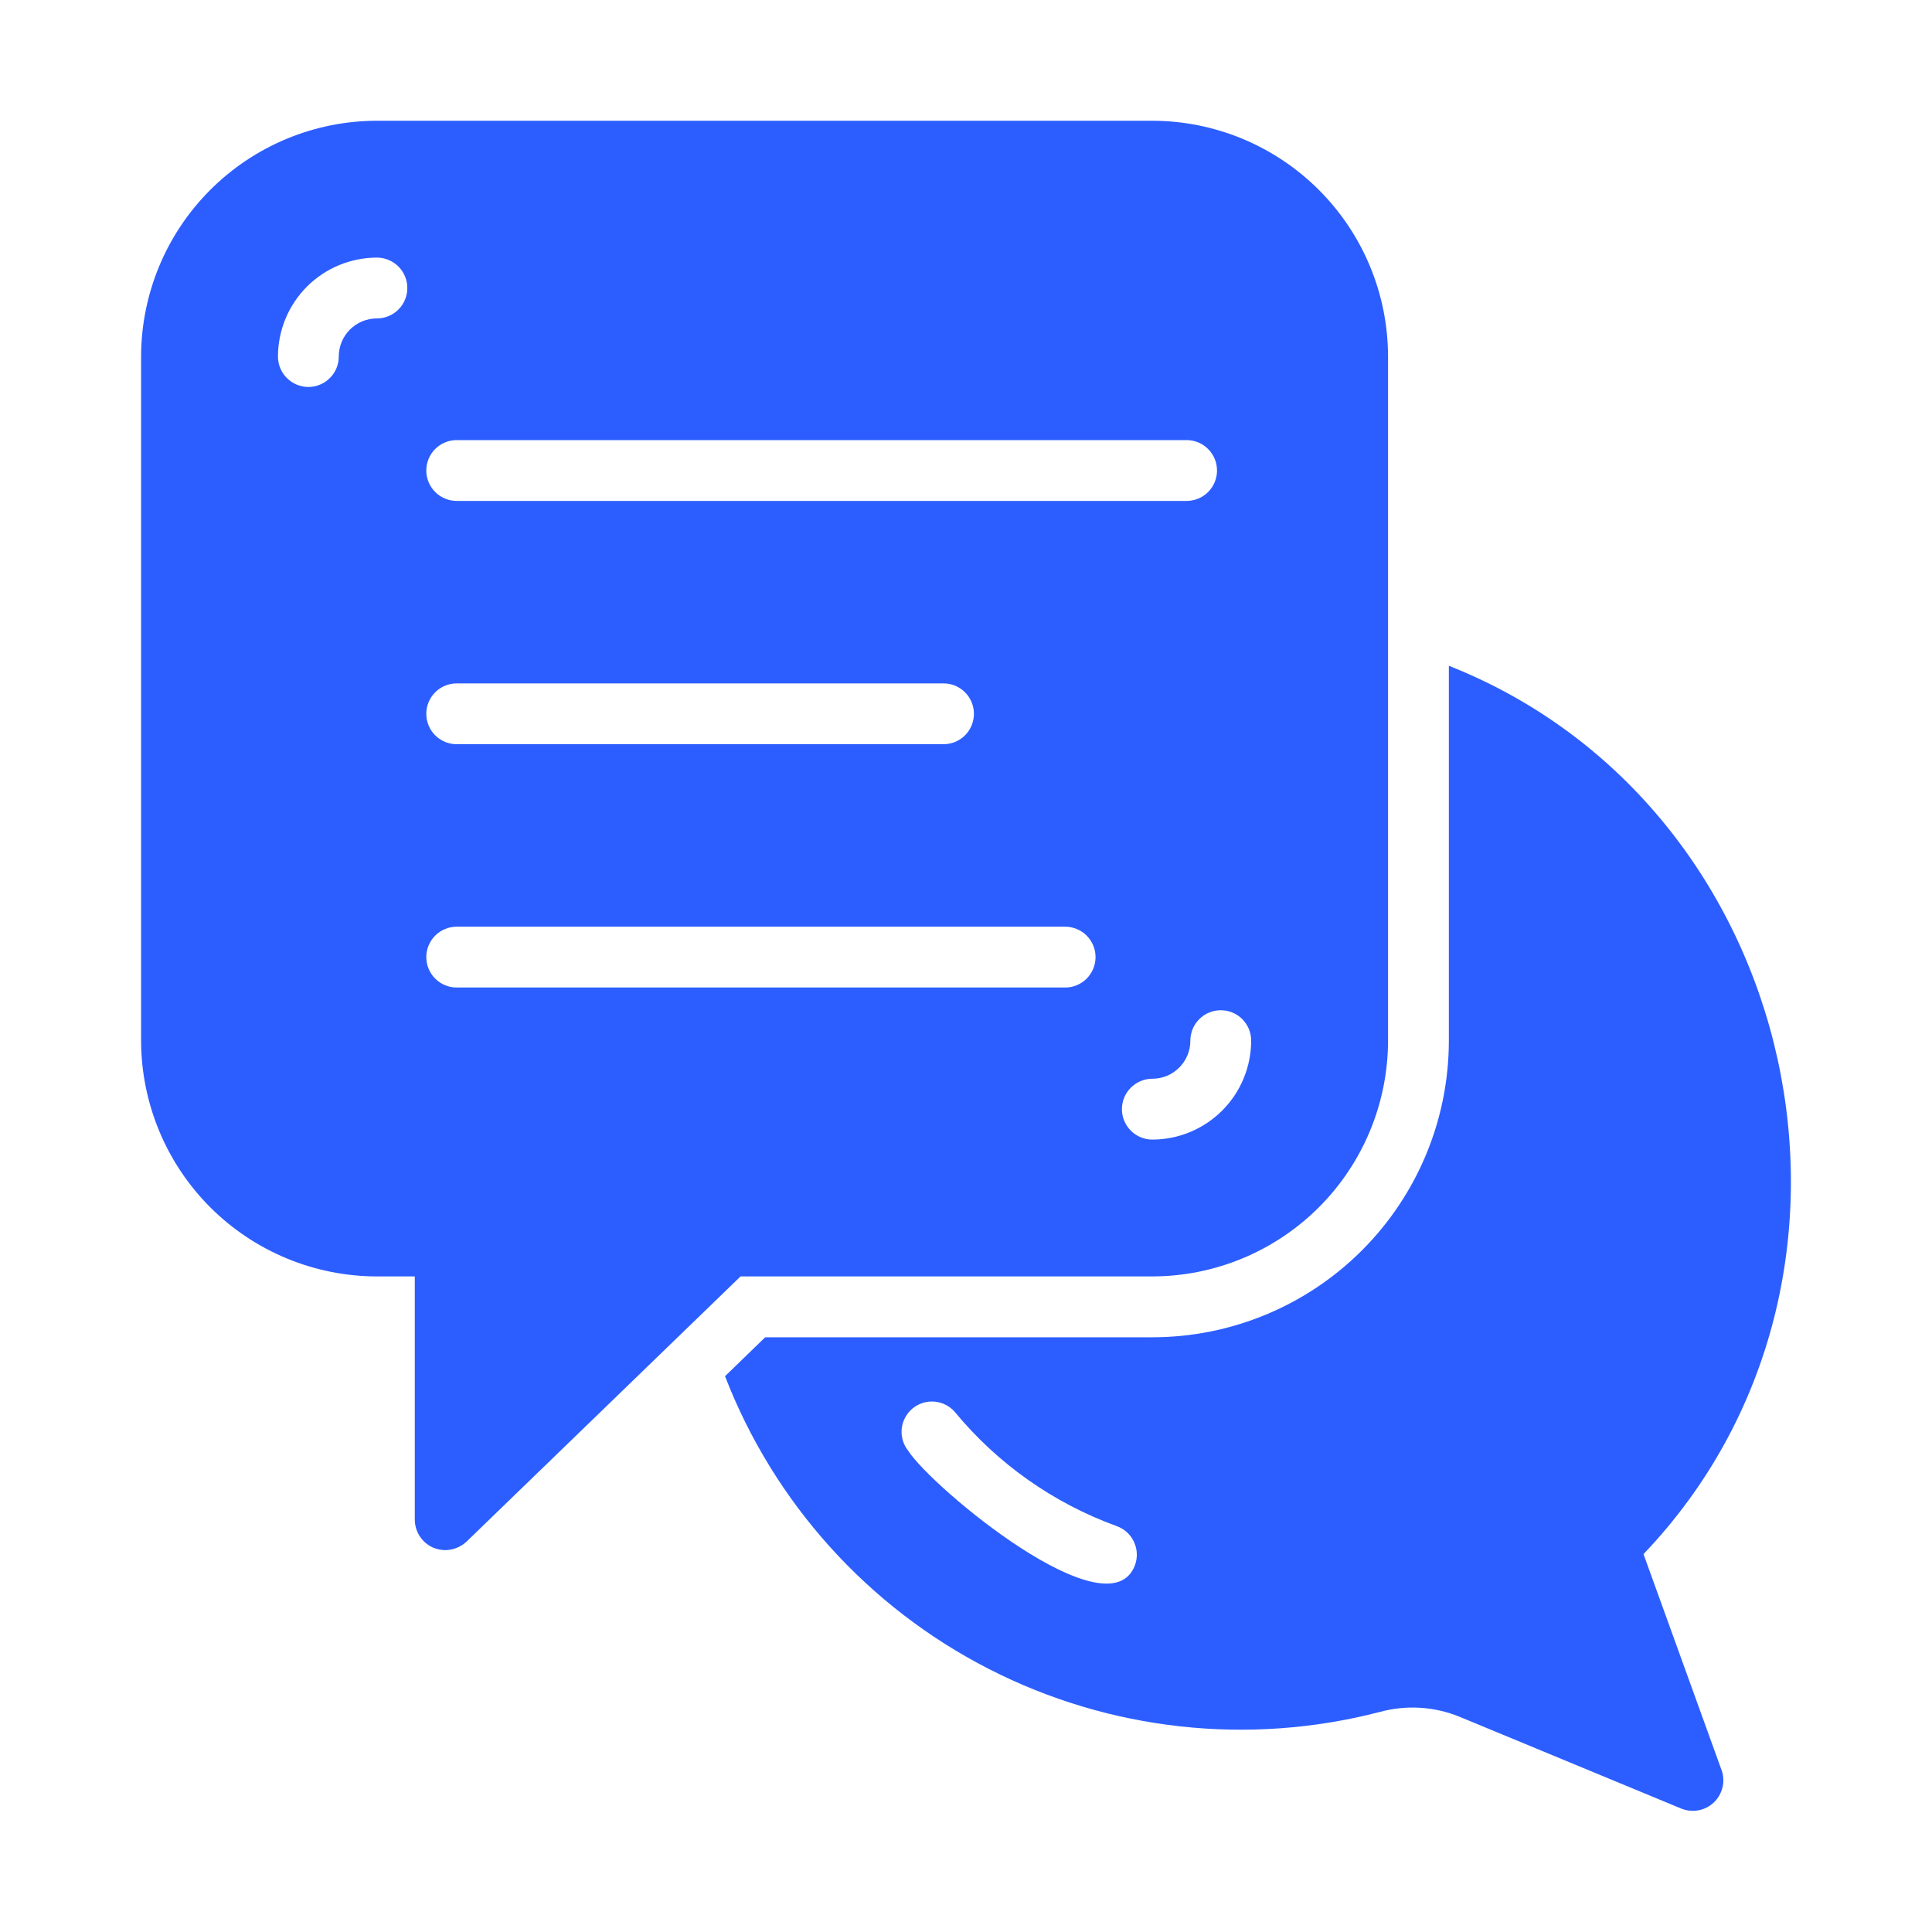 <?xml version="1.0" encoding="UTF-8"?> <svg xmlns="http://www.w3.org/2000/svg" width="40" height="40" viewBox="0 0 40 40" fill="none"><path d="M23.858 26.427C25.151 26.425 26.391 25.91 27.306 24.996C28.221 24.081 28.736 22.841 28.738 21.547V7.38C28.736 6.086 28.221 4.846 27.306 3.932C26.391 3.017 25.151 2.502 23.858 2.5H7.801C6.508 2.502 5.268 3.017 4.353 3.932C3.438 4.846 2.924 6.086 2.921 7.38V21.547C2.924 22.841 3.438 24.081 4.353 24.996C5.268 25.91 6.508 26.425 7.801 26.427H8.588V31.465C8.589 31.588 8.625 31.709 8.694 31.812C8.762 31.915 8.859 31.995 8.972 32.044C9.051 32.076 9.134 32.093 9.218 32.094C9.382 32.092 9.539 32.029 9.659 31.918L14.577 27.158L15.332 26.427L23.858 26.427ZM7.801 6.593C7.593 6.593 7.392 6.676 7.245 6.823C7.097 6.971 7.014 7.171 7.014 7.38C7.014 7.463 6.998 7.545 6.967 7.621C6.935 7.698 6.889 7.768 6.83 7.826C6.772 7.885 6.702 7.932 6.626 7.963C6.549 7.995 6.467 8.012 6.385 8.012C6.302 8.012 6.22 7.995 6.143 7.963C6.067 7.932 5.997 7.885 5.939 7.826C5.88 7.768 5.834 7.698 5.802 7.621C5.771 7.545 5.755 7.463 5.755 7.38C5.756 6.838 5.972 6.318 6.355 5.934C6.739 5.55 7.259 5.335 7.801 5.333C7.884 5.333 7.966 5.349 8.043 5.381C8.12 5.412 8.189 5.459 8.248 5.517C8.307 5.576 8.353 5.645 8.385 5.722C8.417 5.798 8.433 5.88 8.433 5.963C8.433 6.046 8.417 6.128 8.385 6.205C8.353 6.281 8.307 6.351 8.248 6.409C8.189 6.468 8.12 6.514 8.043 6.545C7.966 6.577 7.884 6.593 7.801 6.593ZM25.904 21.547C25.903 22.09 25.687 22.61 25.304 22.993C24.92 23.377 24.4 23.593 23.858 23.594C23.691 23.594 23.531 23.527 23.413 23.409C23.294 23.291 23.228 23.131 23.228 22.964C23.228 22.797 23.294 22.637 23.413 22.519C23.531 22.401 23.691 22.334 23.858 22.334C24.067 22.334 24.267 22.252 24.414 22.104C24.562 21.956 24.645 21.756 24.645 21.547C24.645 21.465 24.661 21.383 24.692 21.306C24.724 21.229 24.77 21.16 24.829 21.101C24.887 21.042 24.957 20.996 25.033 20.964C25.11 20.932 25.192 20.916 25.275 20.916C25.358 20.916 25.439 20.932 25.516 20.964C25.593 20.996 25.662 21.042 25.721 21.101C25.779 21.16 25.825 21.229 25.857 21.306C25.888 21.383 25.904 21.465 25.904 21.547ZM9.457 9.112H24.569C24.736 9.112 24.896 9.179 25.013 9.297C25.131 9.415 25.197 9.575 25.197 9.741C25.197 9.908 25.131 10.068 25.013 10.186C24.896 10.304 24.736 10.37 24.569 10.371H9.457C9.374 10.371 9.292 10.355 9.216 10.323C9.139 10.292 9.069 10.246 9.011 10.187C8.952 10.129 8.906 10.059 8.874 9.983C8.842 9.906 8.826 9.824 8.826 9.741C8.826 9.658 8.842 9.576 8.874 9.5C8.906 9.423 8.952 9.354 9.011 9.295C9.069 9.237 9.139 9.19 9.216 9.159C9.292 9.127 9.374 9.111 9.457 9.112ZM9.457 14.149H19.532C19.615 14.149 19.697 14.165 19.774 14.196C19.85 14.228 19.92 14.274 19.979 14.333C20.037 14.391 20.084 14.461 20.116 14.537C20.147 14.614 20.164 14.696 20.164 14.778C20.164 14.861 20.147 14.943 20.116 15.02C20.084 15.097 20.037 15.166 19.979 15.225C19.92 15.283 19.85 15.329 19.774 15.361C19.697 15.392 19.615 15.408 19.532 15.408H9.457C9.374 15.408 9.292 15.392 9.216 15.361C9.139 15.329 9.069 15.283 9.011 15.225C8.952 15.166 8.906 15.097 8.874 15.02C8.842 14.943 8.826 14.861 8.826 14.778C8.826 14.696 8.842 14.614 8.874 14.537C8.906 14.461 8.952 14.391 9.011 14.333C9.069 14.274 9.139 14.228 9.216 14.196C9.292 14.165 9.374 14.149 9.457 14.149ZM9.457 20.445C9.374 20.446 9.292 20.43 9.216 20.398C9.139 20.367 9.069 20.32 9.011 20.262C8.952 20.203 8.906 20.134 8.874 20.057C8.842 19.981 8.826 19.899 8.826 19.816C8.826 19.733 8.842 19.651 8.874 19.575C8.906 19.498 8.952 19.428 9.011 19.37C9.069 19.311 9.139 19.265 9.216 19.234C9.292 19.202 9.374 19.186 9.457 19.186H22.051C22.134 19.186 22.216 19.202 22.292 19.234C22.369 19.265 22.439 19.311 22.497 19.37C22.556 19.428 22.602 19.498 22.634 19.575C22.666 19.651 22.682 19.733 22.682 19.816C22.682 19.899 22.666 19.981 22.634 20.057C22.602 20.134 22.556 20.203 22.497 20.262C22.439 20.32 22.369 20.367 22.292 20.398C22.216 20.43 22.134 20.446 22.051 20.445H9.457Z" fill="#2C5EFF"></path><path d="M34.027 32.176C39.475 26.468 37.324 16.685 29.997 13.784L29.997 21.547C29.996 23.175 29.349 24.736 28.198 25.887C27.047 27.039 25.486 27.686 23.858 27.687H15.842L15.011 28.493C16.024 31.113 17.966 33.269 20.465 34.55C22.965 35.832 25.849 36.15 28.568 35.444C29.12 35.293 29.708 35.331 30.236 35.551L34.814 37.447C34.926 37.491 35.049 37.503 35.168 37.48C35.287 37.457 35.397 37.4 35.484 37.317C35.572 37.233 35.633 37.126 35.662 37.008C35.691 36.891 35.685 36.768 35.645 36.653L34.027 32.176ZM23.499 32.403C22.963 33.847 19.3 30.807 18.802 30.035C18.7 29.906 18.652 29.742 18.669 29.579C18.687 29.415 18.768 29.265 18.895 29.16C19.021 29.056 19.184 29.005 19.348 29.019C19.512 29.033 19.664 29.111 19.771 29.236C20.657 30.308 21.814 31.123 23.121 31.597C23.199 31.625 23.27 31.668 23.332 31.724C23.393 31.779 23.442 31.847 23.477 31.922C23.512 31.996 23.532 32.077 23.536 32.16C23.54 32.243 23.527 32.325 23.499 32.403Z" fill="#2C5EFF"></path></svg> 